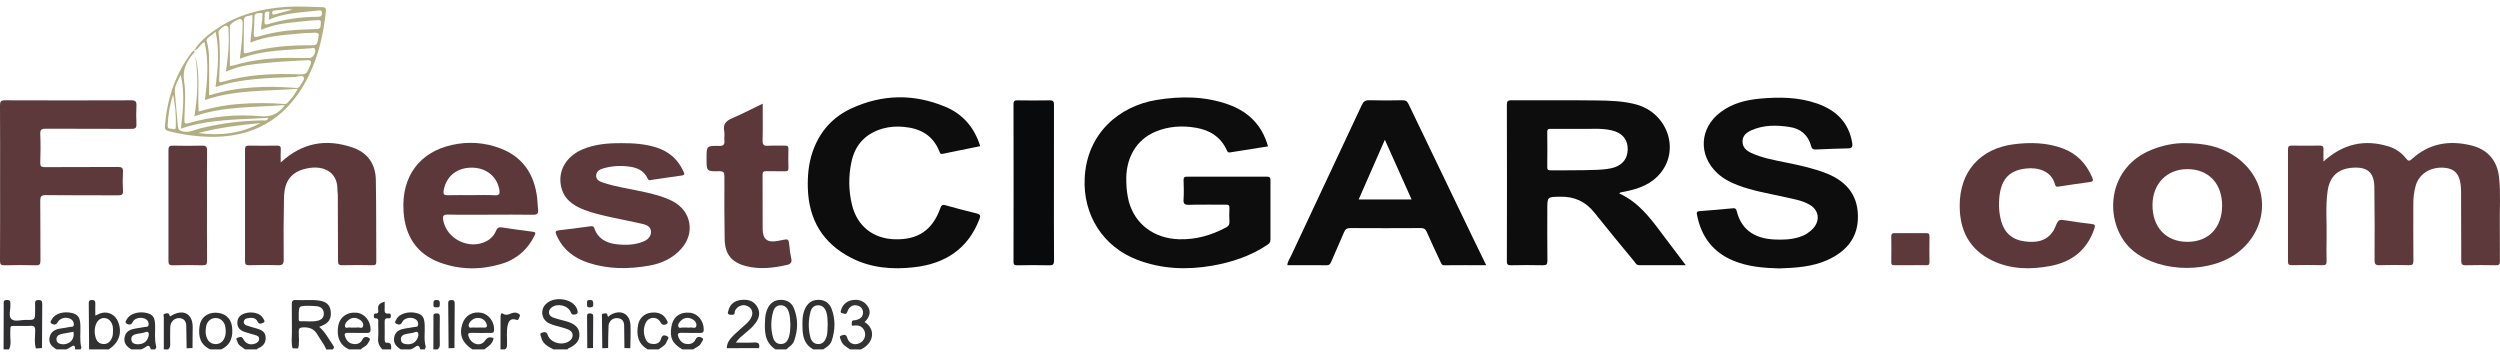 <svg width="261" height="37" viewBox="0 0 261 37" fill="none" xmlns="http://www.w3.org/2000/svg">
<path d="M30.547 36.368C30.372 35.763 30.492 35.145 30.477 34.535C30.453 33.615 30.483 32.695 30.464 31.776C30.459 31.443 30.544 31.3 30.904 31.323C31.711 31.369 32.523 31.262 33.327 31.38C34.085 31.493 34.458 31.849 34.528 32.501C34.615 33.266 34.33 33.723 33.581 34.016C33.513 34.043 33.446 34.075 33.326 34.129C33.976 34.674 34.313 35.408 34.778 36.051C34.918 36.242 34.867 36.352 34.733 36.483H34.054C33.845 35.918 33.437 35.465 33.15 34.949C32.8 34.327 32.282 34.136 31.597 34.182C31.277 34.205 31.195 34.295 31.189 34.601C31.178 35.192 31.29 35.789 31.122 36.373L30.547 36.368ZM32.208 31.925C31.19 31.935 31.19 31.935 31.19 32.966C31.19 33.096 31.19 33.227 31.19 33.359C31.19 33.466 31.234 33.543 31.351 33.538C31.967 33.517 32.589 33.624 33.198 33.475C33.619 33.371 33.847 33.078 33.804 32.655C33.761 32.233 33.465 32.004 33.042 31.966C32.77 31.94 32.488 31.937 32.208 31.925Z" fill="#323132"/>
<path d="M57.788 36.478C57.228 36.185 56.649 35.912 56.498 35.208C56.459 35.029 56.284 34.785 56.623 34.718C56.844 34.674 57.053 34.605 57.178 34.968C57.471 35.804 58.706 36.126 59.44 35.608C59.934 35.261 59.903 34.649 59.338 34.405C58.913 34.221 58.443 34.138 57.997 33.999C57.744 33.933 57.498 33.841 57.264 33.723C57.09 33.631 56.939 33.497 56.827 33.334C56.714 33.172 56.643 32.984 56.618 32.788C56.593 32.591 56.617 32.392 56.685 32.206C56.754 32.021 56.867 31.855 57.013 31.722C57.895 30.874 59.818 31.182 60.229 32.23C60.401 32.674 60.293 32.849 59.88 32.841C59.685 32.841 59.654 32.744 59.586 32.587C59.29 31.877 58.194 31.621 57.583 32.102C57.183 32.416 57.224 32.94 57.704 33.133C58.157 33.313 58.637 33.405 59.104 33.539C60.035 33.802 60.45 34.201 60.49 34.872C60.531 35.542 60.166 36.003 59.31 36.388C59.284 36.4 59.274 36.445 59.257 36.475L57.788 36.478Z" fill="#323132"/>
<path d="M0.374 36.478C0.374 34.924 0.379 33.369 0.387 31.815C0.387 31.589 0.301 31.329 0.712 31.317C1.149 31.305 1.073 31.573 1.083 31.829C1.105 32.331 0.872 32.985 1.173 33.293C1.502 33.632 2.168 33.389 2.686 33.4C3.663 33.419 3.663 33.406 3.663 32.448C3.663 32.205 3.677 31.96 3.663 31.718C3.64 31.433 3.735 31.321 4.038 31.321C4.341 31.321 4.41 31.452 4.41 31.729C4.395 33.263 4.392 34.798 4.385 36.333L3.751 36.38C3.559 35.762 3.674 35.128 3.675 34.505C3.675 34.099 3.547 33.99 3.163 34.018C2.711 34.049 2.258 34.018 1.812 34.026C0.967 34.036 1.112 33.912 1.07 34.782C1.043 35.347 1.225 35.932 0.938 36.478H0.374Z" fill="#2F2E30"/>
<path d="M9.303 36.478C9.293 34.869 9.285 33.261 9.268 31.652C9.268 31.417 9.337 31.319 9.588 31.319C9.839 31.319 9.963 31.4 9.952 31.674C9.935 32.085 9.952 32.495 9.952 32.949C10.215 32.836 10.435 32.706 10.673 32.659C11.399 32.518 12.057 32.907 12.333 33.601C12.786 34.741 12.421 35.797 11.342 36.478H9.303ZM11.799 34.443C11.8 34.337 11.793 34.231 11.779 34.126C11.691 33.576 11.327 33.21 10.881 33.2C10.436 33.19 10.09 33.521 9.945 34.077C9.863 34.425 9.866 34.787 9.955 35.132C10.059 35.577 10.307 35.885 10.782 35.916C11.257 35.946 11.532 35.654 11.7 35.237C11.786 35.018 11.801 34.798 11.799 34.441V34.443Z" fill="#323132"/>
<path d="M80.956 36.477C79.758 35.695 79.817 34.484 79.881 33.283C79.896 32.907 79.984 32.538 80.142 32.196C80.423 31.615 80.876 31.303 81.523 31.304C82.17 31.305 82.654 31.599 82.893 32.201C83.339 33.332 83.313 34.462 82.901 35.603C82.752 36.014 82.374 36.202 82.087 36.477H80.956ZM82.515 33.871C82.493 33.431 82.49 32.966 82.33 32.514C82.193 32.126 81.92 31.869 81.506 31.867C81.111 31.867 80.841 32.123 80.731 32.493C80.461 33.391 80.453 34.347 80.71 35.249C80.823 35.636 81.076 35.911 81.51 35.916C81.973 35.921 82.219 35.621 82.35 35.221C82.49 34.794 82.503 34.345 82.515 33.871Z" fill="#343334"/>
<path d="M84.912 36.478C84.073 36.032 83.816 35.265 83.788 34.391C83.765 33.703 83.73 33.007 83.996 32.343C84.261 31.68 84.725 31.326 85.382 31.302C86.039 31.278 86.571 31.585 86.822 32.254C87.237 33.359 87.199 34.486 86.822 35.597C86.675 36.023 86.295 36.247 85.935 36.478H84.912ZM86.413 33.919C86.384 33.446 86.413 32.993 86.264 32.562C86.123 32.158 85.853 31.869 85.409 31.871C84.985 31.871 84.717 32.163 84.618 32.549C84.38 33.419 84.375 34.335 84.603 35.207C84.707 35.605 84.96 35.921 85.43 35.919C85.921 35.919 86.142 35.59 86.284 35.169C86.427 34.749 86.368 34.317 86.413 33.919Z" fill="#323132"/>
<path d="M5.913 36.478C5.432 36.203 5.055 35.855 5.172 35.241C5.292 34.605 5.767 34.379 6.349 34.291C6.664 34.242 6.98 34.197 7.292 34.133C7.455 34.099 7.713 34.173 7.705 33.876C7.71 33.762 7.683 33.649 7.628 33.549C7.573 33.45 7.492 33.367 7.393 33.31C6.947 33.05 6.269 33.177 6.024 33.635C5.855 33.95 5.631 33.909 5.421 33.805C5.126 33.66 5.362 33.448 5.442 33.298C5.744 32.733 6.665 32.469 7.517 32.678C8.143 32.832 8.356 33.148 8.391 33.934C8.427 34.719 8.295 35.505 8.491 36.282C8.505 36.335 8.432 36.41 8.399 36.474H7.834C7.846 36.135 7.784 35.94 7.41 36.215C7.256 36.313 7.096 36.4 6.929 36.474L5.913 36.478ZM7.668 34.637L6.537 34.844C6.464 34.857 6.391 34.874 6.32 34.895C6.037 34.981 5.873 35.165 5.898 35.467C5.923 35.769 6.147 35.891 6.433 35.932C7.089 36.027 7.84 35.575 7.668 34.637Z" fill="#343334"/>
<path d="M13.71 36.477C13.214 36.18 12.874 35.799 13.017 35.168C13.161 34.537 13.652 34.377 14.193 34.287C14.489 34.236 14.788 34.206 15.081 34.141C15.244 34.106 15.49 34.181 15.514 33.895C15.528 33.782 15.508 33.668 15.458 33.566C15.407 33.465 15.328 33.38 15.23 33.323C14.809 33.051 14.052 33.177 13.85 33.62C13.694 33.959 13.47 33.905 13.263 33.811C12.973 33.68 13.172 33.458 13.263 33.3C13.568 32.741 14.507 32.469 15.341 32.681C15.988 32.847 16.179 33.161 16.196 33.992C16.212 34.72 16.109 35.454 16.309 36.172C16.345 36.302 16.229 36.372 16.205 36.477H15.753C15.658 36.16 15.537 35.937 15.177 36.251C15.04 36.344 14.892 36.42 14.736 36.477H13.71ZM14.439 35.946C14.875 35.914 15.238 35.767 15.425 35.332C15.515 35.119 15.609 34.867 15.468 34.694C15.361 34.565 15.129 34.711 14.953 34.746C14.734 34.79 14.511 34.824 14.29 34.859C13.936 34.918 13.668 35.086 13.715 35.481C13.763 35.877 14.105 35.934 14.439 35.946Z" fill="#323132"/>
<path d="M41.852 36.478C41.359 36.179 41.017 35.799 41.163 35.168C41.31 34.537 41.796 34.377 42.335 34.288C42.63 34.236 42.931 34.205 43.223 34.142C43.386 34.107 43.633 34.181 43.656 33.895C43.669 33.783 43.65 33.669 43.6 33.567C43.55 33.465 43.471 33.38 43.373 33.323C42.951 33.051 42.198 33.176 41.992 33.62C41.835 33.96 41.614 33.905 41.404 33.811C41.107 33.678 41.325 33.456 41.404 33.303C41.694 32.747 42.648 32.47 43.477 32.682C44.114 32.843 44.3 33.134 44.339 33.935C44.375 34.681 44.235 35.435 44.442 36.172C44.478 36.303 44.361 36.373 44.338 36.478H43.885C43.794 36.152 43.67 35.937 43.311 36.252C43.173 36.344 43.025 36.42 42.869 36.478H41.852ZM42.583 35.943C43.015 35.943 43.352 35.769 43.553 35.384C43.666 35.164 43.754 34.89 43.607 34.693C43.51 34.565 43.268 34.713 43.095 34.749C42.876 34.795 42.653 34.824 42.431 34.862C42.078 34.924 41.809 35.098 41.858 35.488C41.906 35.879 42.255 35.931 42.583 35.943Z" fill="#323132"/>
<path d="M49.312 36.478C48.235 35.78 47.904 34.916 48.279 33.787C48.567 32.922 49.364 32.474 50.281 32.664C51.067 32.827 51.629 33.631 51.582 34.473C51.566 34.756 51.424 34.758 51.221 34.757C50.562 34.757 49.904 34.775 49.248 34.749C48.828 34.732 48.828 34.896 48.953 35.211C49.263 35.989 50.197 36.213 50.64 35.557C50.908 35.163 51.17 35.181 51.527 35.286C51.465 35.906 50.969 36.159 50.554 36.479L49.312 36.478ZM49.884 34.197C50.072 34.197 50.262 34.181 50.449 34.197C50.94 34.246 50.88 33.971 50.742 33.688C50.479 33.145 49.709 33.023 49.243 33.435C49.05 33.605 48.88 33.835 48.943 34.067C49.011 34.318 49.3 34.16 49.49 34.19C49.621 34.203 49.753 34.206 49.884 34.197Z" fill="#343334"/>
<path d="M71.239 36.477C70.188 35.867 69.894 35.249 70.099 34.079C70.274 33.077 71.003 32.54 72.037 32.649C72.854 32.734 73.467 33.491 73.471 34.393C73.471 34.654 73.393 34.764 73.117 34.759C72.478 34.744 71.838 34.774 71.194 34.747C70.717 34.727 70.695 34.919 70.862 35.279C71.029 35.638 71.299 35.88 71.715 35.916C72.106 35.95 72.444 35.818 72.602 35.456C72.774 35.064 73.12 35.161 73.299 35.274C73.545 35.43 73.268 35.655 73.186 35.84C73.021 36.179 72.639 36.263 72.368 36.478L71.239 36.477ZM71.706 34.197C71.818 34.21 71.932 34.21 72.045 34.197C72.271 34.14 72.637 34.374 72.698 34.022C72.759 33.671 72.482 33.392 72.149 33.263C71.975 33.188 71.783 33.167 71.597 33.203C71.411 33.239 71.24 33.33 71.107 33.465C70.93 33.635 70.74 33.862 70.821 34.096C70.903 34.33 71.184 34.16 71.372 34.197C71.483 34.207 71.594 34.207 71.704 34.197H71.706Z" fill="#343334"/>
<path d="M36.428 36.478C35.42 35.988 35.157 35.149 35.297 34.111C35.428 33.142 36.184 32.56 37.219 32.647C38.058 32.717 38.708 33.519 38.689 34.419C38.683 34.707 38.563 34.758 38.314 34.758C37.656 34.748 36.998 34.769 36.34 34.749C35.972 34.737 35.923 34.869 36.042 35.18C36.195 35.583 36.455 35.85 36.887 35.912C37.297 35.971 37.656 35.831 37.831 35.453C38.006 35.076 38.352 35.162 38.531 35.28C38.757 35.43 38.493 35.66 38.406 35.846C38.257 36.165 37.881 36.223 37.673 36.477L36.428 36.478ZM36.898 34.197C37.029 34.21 37.16 34.208 37.291 34.191C37.503 34.141 37.84 34.372 37.91 34.036C37.976 33.723 37.751 33.471 37.468 33.317C37.036 33.091 36.636 33.156 36.285 33.495C36.116 33.658 35.964 33.885 36.023 34.086C36.094 34.333 36.377 34.15 36.561 34.193C36.673 34.206 36.786 34.208 36.898 34.197Z" fill="#343334"/>
<path d="M88.755 36.478C88.37 36.221 87.937 36.007 87.793 35.518C87.744 35.354 87.542 35.113 87.861 35.02C88.087 34.957 88.325 34.846 88.451 35.268C88.632 35.872 89.18 36.072 89.706 35.841C89.832 35.789 89.945 35.712 90.04 35.615C90.135 35.517 90.209 35.401 90.257 35.274C90.305 35.147 90.327 35.012 90.321 34.876C90.315 34.74 90.281 34.607 90.222 34.484C90.018 34.081 89.674 33.95 89.239 33.979C89.115 33.988 88.891 34.092 88.921 33.825C88.94 33.67 88.89 33.415 89.2 33.436C89.294 33.435 89.387 33.417 89.475 33.384C89.854 33.271 90.109 33.025 90.099 32.619C90.099 32.446 90.038 32.279 89.927 32.147C89.816 32.015 89.662 31.925 89.493 31.895C89.076 31.797 88.759 31.972 88.548 32.336C88.505 32.419 88.47 32.507 88.442 32.596C88.322 32.91 88.103 32.719 87.928 32.689C87.701 32.649 87.764 32.503 87.814 32.35C87.892 32.076 88.05 31.831 88.268 31.649C88.486 31.466 88.754 31.353 89.037 31.324C89.632 31.238 90.168 31.409 90.54 31.903C90.958 32.456 90.851 33.055 90.263 33.629C91.364 34.255 91.356 35.754 89.886 36.483L88.755 36.478Z" fill="#343334"/>
<path d="M21.961 36.478C20.898 35.995 20.689 35.112 20.83 34.067C20.943 33.2 21.587 32.649 22.49 32.644C23.427 32.644 24.102 33.19 24.219 34.065C24.357 35.104 24.13 35.978 23.096 36.478H21.961ZM23.564 34.544C23.559 34.377 23.542 34.21 23.512 34.045C23.381 33.512 22.964 33.181 22.473 33.2C21.982 33.219 21.59 33.582 21.51 34.128C21.448 34.535 21.43 34.95 21.623 35.337C21.695 35.511 21.818 35.66 21.975 35.764C22.133 35.868 22.317 35.923 22.506 35.922C22.925 35.93 23.216 35.718 23.404 35.356C23.526 35.104 23.582 34.824 23.564 34.544Z" fill="#323132"/>
<path d="M25.578 36.477C25.3 36.224 24.892 36.096 24.787 35.679C24.753 35.541 24.55 35.34 24.799 35.266C24.977 35.218 25.229 35.04 25.406 35.404C25.65 35.905 26.157 36.059 26.639 35.87C26.855 35.784 27.044 35.659 27.05 35.391C27.057 35.123 26.872 35.046 26.66 34.986C26.284 34.873 25.904 34.777 25.529 34.647C25.064 34.487 24.753 34.194 24.779 33.657C24.805 33.12 25.118 32.854 25.59 32.707C26.323 32.481 27.2 32.707 27.459 33.216C27.529 33.356 27.747 33.57 27.489 33.693C27.308 33.779 27.054 33.905 26.883 33.562C26.657 33.104 26.204 33.155 25.793 33.236C25.708 33.248 25.63 33.286 25.568 33.345C25.507 33.405 25.467 33.482 25.454 33.567C25.424 33.793 25.578 33.922 25.757 33.985C26.096 34.098 26.435 34.189 26.774 34.288C27.261 34.429 27.707 34.609 27.735 35.224C27.762 35.815 27.451 36.164 26.93 36.372C26.885 36.39 26.852 36.439 26.817 36.474L25.578 36.477Z" fill="#323132"/>
<path d="M17.102 36.478C17.102 35.371 17.096 34.264 17.102 33.157C17.102 33.015 16.982 32.779 17.238 32.745C17.388 32.725 17.613 32.608 17.695 32.906C17.761 33.144 17.881 32.949 17.968 32.906C19.182 32.245 20.116 32.779 20.116 34.144C20.116 34.875 20.104 35.606 20.097 36.337L19.484 36.361C19.472 35.57 19.463 34.787 19.445 34C19.436 33.63 19.285 33.333 18.903 33.238C18.737 33.195 18.562 33.201 18.4 33.256C18.238 33.31 18.094 33.411 17.988 33.546C17.81 33.753 17.771 34.017 17.77 34.285C17.77 34.851 17.751 35.416 17.77 35.973C17.777 36.07 17.76 36.167 17.721 36.256C17.681 36.345 17.62 36.422 17.544 36.482L17.102 36.478Z" fill="#2F2E30"/>
<path d="M67.62 36.477C66.593 35.885 66.415 34.959 66.621 33.896C66.676 33.578 66.831 33.287 67.063 33.063C67.295 32.84 67.592 32.696 67.911 32.652C68.642 32.539 69.238 32.772 69.533 33.292C69.627 33.458 69.823 33.697 69.594 33.828C69.407 33.941 69.142 33.999 68.953 33.644C68.614 33.005 67.743 33.036 67.42 33.69C67.289 33.962 67.221 34.259 67.221 34.561C67.221 34.862 67.289 35.16 67.42 35.431C67.568 35.771 67.872 35.92 68.243 35.918C68.614 35.915 68.922 35.741 69.01 35.377C69.107 34.979 69.349 34.95 69.627 35.09C69.956 35.253 69.663 35.475 69.61 35.65C69.479 36.069 69.077 36.236 68.754 36.475L67.62 36.477Z" fill="#343334"/>
<path d="M39.931 36.478C39.767 36.334 39.64 36.153 39.561 35.949C39.482 35.746 39.454 35.526 39.479 35.309C39.515 34.787 39.492 34.26 39.484 33.736C39.484 33.515 39.587 33.22 39.174 33.227C39.018 33.227 39.038 33.081 39.036 32.971C39.035 32.861 39.036 32.726 39.197 32.734C39.527 32.752 39.515 32.524 39.482 32.322C39.403 31.819 39.687 31.624 40.16 31.493C40.16 31.747 40.167 31.965 40.16 32.182C40.149 32.49 40.107 32.805 40.592 32.731C40.768 32.705 40.805 32.835 40.806 32.986C40.807 33.136 40.756 33.263 40.587 33.234C40.151 33.164 40.151 33.426 40.159 33.734C40.172 34.278 40.165 34.822 40.159 35.365C40.159 35.54 40.165 35.788 40.349 35.779C40.935 35.748 40.826 36.142 40.837 36.478H39.931Z" fill="#323132"/>
<path d="M52.25 36.478C52.25 35.352 52.253 34.226 52.259 33.101C52.259 32.916 52.279 32.603 52.505 32.747C52.946 33.03 53.253 32.701 53.618 32.648C53.729 32.626 53.844 32.631 53.953 32.663C54.062 32.695 54.162 32.753 54.243 32.832C54.363 32.961 54.193 33.108 54.163 33.248C54.129 33.41 54.034 33.429 53.869 33.376C53.341 33.205 53.103 33.489 53 33.965C52.858 34.615 52.956 35.274 52.934 35.927C52.926 36.148 52.943 36.361 52.702 36.478H52.25Z" fill="#323132"/>
<path d="M45.243 36.478C45.243 35.374 45.246 34.271 45.252 33.168C45.252 32.956 45.179 32.725 45.554 32.716C45.93 32.707 45.918 32.908 45.916 33.168C45.908 34.103 45.901 35.038 45.916 35.972C45.923 36.068 45.906 36.165 45.866 36.253C45.827 36.341 45.766 36.418 45.69 36.477L45.243 36.478Z" fill="#343334"/>
<path d="M175.995 27.686C174.299 27.686 172.716 27.68 171.142 27.686C170.828 27.686 170.737 27.442 170.592 27.265C169.207 25.584 167.812 23.909 166.458 22.203C165.534 21.038 164.367 20.507 162.885 20.536C161.539 20.561 161.539 20.523 161.539 21.858C161.539 23.641 161.525 25.427 161.55 27.21C161.55 27.619 161.437 27.701 161.049 27.692C159.957 27.664 158.864 27.671 157.769 27.692C157.454 27.692 157.317 27.659 157.317 27.278C157.331 21.83 157.331 16.384 157.317 10.938C157.317 10.565 157.418 10.464 157.79 10.465C160.747 10.48 163.704 10.446 166.66 10.486C168.047 10.505 169.444 10.538 170.8 10.901C174.004 11.759 175.382 15.479 173.417 17.992C172.445 19.236 171.058 19.727 169.572 20.014C169.444 20.038 169.313 20.058 169.186 20.087C169.153 20.095 169.127 20.13 169.045 20.192C171.291 21.21 172.579 23.176 173.984 25.024C174.63 25.874 175.269 26.728 175.995 27.686ZM164.992 13.451C163.813 13.451 162.853 13.457 161.893 13.451C161.642 13.451 161.527 13.488 161.532 13.783C161.549 15.002 161.549 16.221 161.532 17.441C161.532 17.724 161.625 17.78 161.885 17.78C163.033 17.768 164.181 17.796 165.329 17.767C166.265 17.743 167.209 17.759 168.134 17.582C169.276 17.365 169.915 16.648 169.934 15.611C169.953 14.575 169.353 13.835 168.201 13.594C167.071 13.347 165.917 13.493 164.992 13.451Z" fill="#0D0D0E"/>
<path d="M132.38 15.282C131.039 15.494 129.724 15.698 128.411 15.913C128.215 15.946 128.156 15.857 128.086 15.701C127.463 14.313 126.333 13.595 124.878 13.341C123.444 13.091 122.027 13.175 120.67 13.731C118.603 14.579 117.472 16.547 117.588 19.046C117.601 19.721 117.689 20.392 117.851 21.047C118.499 23.407 120.477 24.892 123.075 24.977C124.83 25.036 126.448 24.567 127.986 23.755C128.254 23.613 128.37 23.452 128.353 23.145C128.327 22.676 128.327 22.206 128.353 21.737C128.368 21.437 128.268 21.36 127.975 21.364C126.695 21.378 125.414 21.343 124.13 21.383C123.638 21.399 123.533 21.243 123.565 20.79C123.605 20.136 123.59 19.475 123.565 18.82C123.555 18.514 123.664 18.443 123.954 18.444C126.721 18.453 129.489 18.453 132.256 18.444C132.555 18.444 132.639 18.532 132.637 18.825C132.627 20.89 132.627 22.955 132.637 25.021C132.637 25.32 132.486 25.449 132.273 25.586C130.54 26.736 128.606 27.377 126.58 27.734C123.93 28.196 121.305 28.1 118.757 27.134C115.15 25.766 113.051 22.442 113.241 18.594C113.467 13.92 116.846 11.081 120.724 10.438C123.257 10.02 125.788 10.036 128.235 10.905C130.324 11.65 131.763 13.058 132.38 15.282Z" fill="#0D0D0E"/>
<path d="M242.573 16.863C244.608 15.02 246.835 14.51 249.348 15.28C250.075 15.496 250.716 15.934 251.181 16.533C251.395 16.807 251.521 16.863 251.806 16.6C253.598 14.961 255.709 14.616 258.008 15.184C259.712 15.605 260.709 16.757 260.9 18.498C261.083 20.164 260.953 21.837 260.978 23.506C260.998 24.764 260.978 26.023 260.99 27.28C260.99 27.599 260.905 27.697 260.581 27.692C259.528 27.672 258.473 27.664 257.415 27.692C257.025 27.703 256.954 27.566 256.954 27.213C256.954 24.791 256.944 22.37 256.935 19.948V19.891C256.905 18.39 256.435 17.684 255.364 17.536C253.905 17.334 252.613 18.055 252.217 19.319C252.025 19.987 251.935 20.68 251.951 21.375C251.951 23.328 251.94 25.281 251.96 27.232C251.96 27.611 251.847 27.698 251.49 27.685C250.472 27.661 249.455 27.653 248.437 27.685C248.011 27.698 247.903 27.582 247.905 27.159C247.918 24.606 247.922 22.051 247.881 19.499C247.857 18.008 247.146 17.41 245.651 17.508C244.088 17.61 243.211 18.412 242.999 19.972C242.773 21.598 242.933 23.234 242.896 24.866C242.878 25.654 242.878 26.443 242.896 27.231C242.905 27.559 242.842 27.693 242.471 27.684C241.398 27.656 240.323 27.664 239.252 27.684C238.959 27.684 238.865 27.602 238.866 27.305C238.875 23.399 238.875 19.493 238.866 15.588C238.866 15.291 238.966 15.195 239.258 15.2C240.238 15.212 241.217 15.216 242.198 15.2C242.509 15.2 242.585 15.313 242.571 15.593C242.558 15.988 242.573 16.378 242.573 16.863Z" fill="#5D393C"/>
<path d="M185.731 28.023C184.13 27.975 182.543 27.854 181.034 27.245C178.841 26.36 177.611 24.713 177.166 22.432C177.119 22.194 177.123 22.063 177.439 22.041C178.602 21.962 179.762 21.853 180.922 21.744C181.156 21.722 181.254 21.798 181.31 22.025C181.762 23.878 183.065 24.912 185.291 25.005C186.139 25.04 186.987 25.015 187.805 24.762C188.386 24.597 188.909 24.271 189.313 23.822C190.057 22.976 189.879 21.909 188.895 21.355C188.115 20.915 187.237 20.777 186.38 20.584C184.716 20.208 183.024 19.945 181.421 19.334C180.645 19.038 179.913 18.661 179.298 18.09C177.263 16.2 177.42 13.341 179.659 11.686C180.876 10.781 182.288 10.427 183.765 10.295C185.762 10.115 187.754 10.134 189.675 10.798C191.662 11.484 193.014 12.763 193.372 14.925C193.435 15.305 193.363 15.478 192.945 15.491C191.836 15.513 190.728 15.555 189.62 15.604C189.33 15.616 189.174 15.591 189.078 15.237C188.769 14.099 187.995 13.428 186.817 13.254C185.46 13.052 184.121 13.028 182.835 13.608C182.327 13.834 181.92 14.166 181.92 14.773C181.92 15.379 182.315 15.726 182.816 15.96C184 16.512 185.281 16.723 186.548 16.985C187.962 17.278 189.374 17.577 190.72 18.116C192.94 19.011 194.05 20.566 193.963 22.866C193.884 24.964 192.639 26.302 190.797 27.141C189.192 27.865 187.463 27.964 185.731 28.023Z" fill="#0D0D0E"/>
<path d="M155.159 27.686C153.646 27.686 152.219 27.676 150.794 27.693C150.5 27.693 150.464 27.497 150.381 27.32C149.898 26.287 149.41 25.257 148.952 24.213C148.817 23.907 148.648 23.809 148.317 23.811C145.87 23.826 143.423 23.826 140.975 23.811C140.615 23.811 140.447 23.925 140.313 24.253C139.882 25.288 139.408 26.306 138.974 27.338C138.874 27.572 138.781 27.697 138.496 27.693C137.139 27.678 135.782 27.687 134.398 27.687C134.423 27.302 134.642 27.015 134.786 26.71C137.244 21.462 139.705 16.216 142.169 10.97C142.347 10.589 142.544 10.454 142.961 10.465C144.109 10.497 145.258 10.49 146.405 10.465C146.738 10.458 146.909 10.567 147.049 10.86C149.288 15.534 151.534 20.201 153.785 24.862C154.237 25.785 154.68 26.701 155.159 27.686ZM141.845 20.824H147.371L144.579 14.59C143.638 16.738 142.755 18.748 141.845 20.824Z" fill="#0D0D0E"/>
<path d="M102.335 15.26C101.009 15.529 99.706 15.789 98.405 16.06C98.162 16.111 98.128 15.954 98.066 15.798C97.4 14.12 96.072 13.396 94.353 13.247C93.622 13.169 92.883 13.227 92.172 13.418C90.389 13.929 89.272 15.088 88.893 16.903C88.569 18.392 88.591 19.935 88.955 21.415C89.501 23.605 91.153 24.92 93.419 24.98C95.838 25.049 97.342 24.032 98.169 21.74C98.275 21.447 98.365 21.33 98.714 21.43C99.794 21.741 100.885 22.015 101.976 22.286C102.315 22.371 102.398 22.486 102.26 22.852C101.074 25.977 98.698 27.516 95.481 27.895C93.188 28.165 90.935 27.989 88.841 26.907C85.901 25.389 84.441 22.949 84.339 19.662C84.299 18.359 84.414 17.075 84.839 15.838C85.552 13.766 86.918 12.219 88.894 11.315C92.106 9.835 95.396 9.774 98.665 11.137C100.525 11.9 101.726 13.307 102.335 15.26Z" fill="#0D0D0E"/>
<path d="M0.01 19.061C0.01 16.376 0.019 13.686 0 11.006C0 10.59 0.096 10.467 0.528 10.47C4.915 10.486 9.303 10.486 13.69 10.47C14.155 10.47 14.268 10.612 14.245 11.044C14.213 11.682 14.213 12.321 14.245 12.959C14.267 13.37 14.109 13.456 13.727 13.454C10.752 13.44 7.777 13.454 4.802 13.436C4.356 13.436 4.182 13.507 4.204 14.001C4.249 14.994 4.235 15.991 4.204 16.986C4.194 17.357 4.305 17.451 4.671 17.449C7.213 17.433 9.76 17.449 12.297 17.431C12.703 17.431 12.863 17.504 12.839 17.948C12.799 18.604 12.799 19.262 12.839 19.919C12.865 20.348 12.682 20.393 12.319 20.391C9.814 20.378 7.309 20.402 4.806 20.37C4.282 20.363 4.197 20.523 4.203 20.996C4.229 23.061 4.203 25.127 4.223 27.193C4.223 27.573 4.152 27.707 3.741 27.696C2.649 27.664 1.556 27.669 0.461 27.696C0.098 27.707 0 27.594 0 27.23C0.017 24.507 0.01 21.784 0.01 19.061Z" fill="#5D393C"/>
<path d="M228.047 14.943C230.108 14.943 231.778 15.282 233.27 16.275C236.877 18.656 237.148 23.436 233.835 26.198C230.987 28.572 225.615 28.548 222.73 26.209C219.677 23.736 219.601 17.645 224.66 15.621C225.841 15.148 227.071 14.929 228.047 14.943ZM231.989 21.488C232.002 19.17 230.572 17.657 228.37 17.657C226.222 17.657 224.742 19.17 224.721 21.375C224.701 23.728 226.127 25.243 228.368 25.248C230.564 25.249 231.974 23.785 231.989 21.488Z" fill="#5D383B"/>
<path d="M51.163 22.414C49.693 22.414 48.223 22.438 46.758 22.401C46.251 22.388 46.201 22.584 46.273 22.992C46.626 24.972 49.019 26.127 50.803 25.171C51.241 24.944 51.585 24.569 51.775 24.114C51.903 23.806 52.05 23.689 52.395 23.743C53.471 23.912 54.55 24.058 55.632 24.195C55.997 24.241 55.892 24.406 55.791 24.61C55.458 25.319 54.978 25.948 54.382 26.455C53.785 26.962 53.088 27.335 52.335 27.55C50.208 28.197 48.053 28.179 45.965 27.424C43.506 26.533 42.304 24.64 42.132 22.1C41.876 18.306 43.916 15.864 47.156 15.139C48.837 14.749 50.595 14.867 52.208 15.478C54.604 16.383 55.789 18.209 56.082 20.68C56.128 21.07 56.123 21.471 56.171 21.856C56.223 22.287 56.088 22.436 55.625 22.421C54.138 22.393 52.651 22.414 51.163 22.414ZM49.224 20.372C50.032 20.372 50.842 20.339 51.648 20.385C52.147 20.413 52.203 20.215 52.131 19.807C51.881 18.407 50.743 17.497 49.229 17.503C47.671 17.51 46.58 18.423 46.325 19.861C46.24 20.333 46.391 20.393 46.798 20.38C47.605 20.358 48.415 20.372 49.224 20.372Z" fill="#5D383B"/>
<path d="M64.92 14.946C66.147 14.941 67.363 15.027 68.538 15.399C69.842 15.817 70.793 16.643 71.35 17.899C71.436 18.093 71.557 18.272 71.186 18.322C70.144 18.461 69.105 18.629 68.063 18.774C67.908 18.797 67.731 18.887 67.628 18.661C67.198 17.716 66.368 17.443 65.424 17.364C64.581 17.275 63.729 17.355 62.917 17.6C62.554 17.713 62.244 17.926 62.239 18.331C62.229 18.753 62.566 18.933 62.917 19.053C64.293 19.515 65.731 19.705 67.141 20.017C68.206 20.251 69.263 20.512 70.239 21.017C72.167 22.017 72.588 24.316 71.144 25.949C70.246 26.966 69.079 27.503 67.773 27.733C65.636 28.11 63.5 28.12 61.418 27.432C59.913 26.937 58.736 26.027 58.09 24.525C57.951 24.202 57.97 24.083 58.362 24.042C59.429 23.929 60.488 23.771 61.552 23.635C61.75 23.609 61.955 23.552 62.053 23.838C62.423 24.913 63.277 25.365 64.329 25.494C65.287 25.607 66.245 25.589 67.156 25.221C67.542 25.065 67.845 24.823 67.942 24.403C68.046 23.951 67.798 23.554 67.239 23.419C66.146 23.154 65.036 22.95 63.936 22.709C62.947 22.493 61.955 22.272 61.007 21.911C59.797 21.452 58.811 20.747 58.557 19.364C58.271 17.808 59.09 16.38 60.721 15.633C62.059 15.043 63.481 14.936 64.92 14.946Z" fill="#5D393C"/>
<path d="M29.307 16.965C31.549 14.881 34.045 14.458 36.798 15.396C38.381 15.937 39.206 17.116 39.237 18.757C39.292 21.61 39.264 24.464 39.285 27.318C39.285 27.625 39.185 27.691 38.898 27.688C37.843 27.672 36.788 27.661 35.732 27.688C35.33 27.699 35.286 27.543 35.287 27.206C35.287 24.915 35.278 22.625 35.268 20.335C35.268 20.167 35.222 19.995 35.227 19.831C35.27 17.953 33.768 17.192 31.967 17.599C30.414 17.95 29.689 18.879 29.651 20.612C29.604 22.769 29.593 24.927 29.619 27.086C29.619 27.607 29.466 27.706 28.99 27.688C27.993 27.652 26.994 27.666 25.997 27.688C25.686 27.688 25.579 27.616 25.58 27.287C25.59 23.4 25.59 19.513 25.58 15.627C25.58 15.317 25.656 15.196 25.986 15.203C26.965 15.221 27.945 15.219 28.926 15.203C29.218 15.203 29.329 15.281 29.312 15.582C29.287 16.015 29.307 16.446 29.307 16.965Z" fill="#5D383B"/>
<path d="M204.594 21.436C204.594 17.899 206.748 15.49 210.283 15.055C212.002 14.843 213.699 14.884 215.344 15.491C216.824 16.038 217.808 17.085 218.421 18.517C218.568 18.857 218.527 18.97 218.145 19.011C217.101 19.14 216.063 19.311 215.022 19.464C214.825 19.493 214.626 19.571 214.543 19.256C214.181 17.87 212.809 17.446 211.526 17.592C209.63 17.8 208.791 18.845 208.699 21.063C208.669 21.738 208.742 22.415 208.917 23.069C209.256 24.3 210.081 25.028 211.335 25.196C212.541 25.356 213.682 25.225 214.402 24.046C214.466 23.932 214.523 23.813 214.57 23.692C214.91 22.884 214.91 22.891 215.843 23.034C216.678 23.163 217.515 23.295 218.355 23.381C218.742 23.42 218.761 23.54 218.65 23.87C217.91 26.078 216.332 27.332 214.1 27.76C212.016 28.162 209.933 28.14 207.975 27.195C205.582 26.028 204.576 24.022 204.594 21.436Z" fill="#5D383B"/>
<path d="M79.627 10.821C79.627 12.165 79.648 13.422 79.614 14.665C79.603 15.118 79.75 15.244 80.18 15.218C80.761 15.183 81.347 15.218 81.93 15.204C82.225 15.194 82.324 15.289 82.313 15.585C82.294 16.223 82.294 16.862 82.313 17.5C82.322 17.789 82.25 17.895 81.942 17.884C81.304 17.86 80.661 17.893 80.02 17.869C79.693 17.856 79.61 17.966 79.612 18.283C79.626 20.161 79.612 22.039 79.622 23.917C79.631 24.985 80.116 25.356 81.171 25.156C81.3 25.131 81.43 25.11 81.558 25.082C82.336 24.915 82.332 24.915 82.42 25.738C82.448 26.134 82.507 26.528 82.595 26.916C82.708 27.356 82.595 27.562 82.143 27.663C80.753 27.973 79.363 28.141 77.959 27.8C76.403 27.423 75.683 26.569 75.654 24.974C75.617 22.796 75.617 20.618 75.629 18.44C75.629 18.014 75.546 17.863 75.082 17.875C73.764 17.904 73.763 17.88 73.763 16.536C73.763 15.232 73.763 15.208 75.08 15.234C75.551 15.242 75.667 15.079 75.625 14.656C75.594 14.341 75.671 14.008 75.609 13.702C75.452 12.919 75.847 12.585 76.514 12.307C77.545 11.87 78.538 11.344 79.627 10.821Z" fill="#5D383B"/>
<path d="M110.031 19.063C110.031 21.767 110.021 24.473 110.042 27.178C110.042 27.603 109.939 27.71 109.519 27.697C108.426 27.665 107.334 27.678 106.239 27.697C105.952 27.697 105.808 27.677 105.81 27.32C105.822 21.835 105.822 16.35 105.81 10.865C105.81 10.525 105.945 10.472 106.239 10.476C107.35 10.489 108.461 10.499 109.573 10.476C109.963 10.465 110.036 10.602 110.035 10.957C110.024 13.653 110.031 16.358 110.031 19.063Z" fill="#090A0B"/>
<path d="M20.263 5.258C20.9 4.254 21.816 3.537 22.788 2.901C24.915 1.506 27.289 0.908 29.809 0.722C31.073 0.63 32.326 0.722 33.584 0.744C33.895 0.744 34.066 0.796 34.024 1.19C33.777 3.499 33.282 5.739 32.264 7.842C30.279 11.943 27.082 14.205 22.438 14.287C20.82 14.299 19.207 14.101 17.64 13.698C17.358 13.629 17.188 13.537 17.212 13.178C17.439 10.351 18.282 7.75 20.015 5.464C20.09 5.385 20.174 5.314 20.266 5.254C20.366 5.457 20.198 5.567 20.101 5.689C19.456 6.498 19.04 7.314 19.218 8.447C19.425 9.754 19.286 11.101 19.25 12.431C19.24 12.779 19.224 12.987 19.722 12.846C22.148 12.146 24.683 11.905 27.197 12.132C28.279 12.23 29.058 11.906 29.736 10.969C26.511 11.227 23.337 11.067 20.291 12.146C20.644 10.062 20.717 7.972 20.388 5.874C20.928 7.758 20.608 9.7 20.743 11.647C22.172 11.213 23.646 10.943 25.136 10.842C26.637 10.732 28.145 10.736 29.646 10.852C29.711 10.864 29.778 10.86 29.84 10.841C29.903 10.821 29.96 10.786 30.006 10.739C30.39 10.313 30.784 9.892 31.073 9.269C27.785 9.527 24.531 9.353 21.392 10.447C21.647 8.445 21.822 6.424 21.359 4.397C20.863 4.58 20.773 5.18 20.263 5.258ZM23.589 7.479C23.796 6.04 23.946 4.64 23.859 3.236C23.847 3.041 23.918 2.754 23.627 2.683C23.424 2.634 22.788 3.155 22.811 3.336C23.01 4.98 22.962 6.628 22.878 8.276C22.864 8.535 22.883 8.651 23.207 8.553C25.742 7.793 28.346 7.666 30.97 7.752C32.006 7.785 31.987 7.783 32.382 6.827C32.556 6.399 32.484 6.252 32.008 6.286C30.808 6.372 29.602 6.399 28.407 6.512C26.787 6.675 25.146 6.747 23.589 7.479ZM21.834 9.935C21.861 9.941 21.889 9.941 21.916 9.935C24.836 9.03 27.825 8.943 30.841 9.177C31.036 9.192 31.213 9.194 31.312 8.978C31.459 8.663 31.856 8.347 31.702 8.049C31.589 7.83 31.116 7.994 30.804 8.039C30.729 8.043 30.654 8.043 30.578 8.039C27.883 8.152 25.177 8.193 22.505 9.088C22.752 7.176 22.933 5.286 22.514 3.321C22.207 3.567 21.959 3.762 21.713 3.959C21.65 4 21.603 4.062 21.582 4.135C21.561 4.207 21.566 4.285 21.598 4.354C21.893 5.413 21.824 6.502 21.837 7.589C21.841 8.371 21.834 9.15 21.834 9.935ZM23.999 6.908C24.167 6.873 24.297 6.856 24.421 6.82C26.365 6.247 28.357 6.036 30.378 6.042C31.017 6.042 31.657 6.057 32.3 6.059C32.616 6.059 32.951 5.629 32.908 5.233C32.867 4.857 32.546 5.038 32.377 5.05C29.921 5.246 27.429 5.207 25.048 6.129C25.054 6.026 25.054 5.954 25.066 5.882C25.225 4.789 25.313 3.686 25.329 2.582C25.335 2.375 25.351 2.14 25.174 2.006C24.979 1.857 24 2.458 23.999 2.725C23.997 4.11 23.999 5.496 23.999 6.908ZM26.347 1.546C26.008 1.742 25.483 1.546 25.469 2.111C25.445 3.18 25.456 4.25 25.443 5.319C25.443 5.558 25.525 5.608 25.75 5.545C28.011 4.877 30.322 4.702 32.66 4.729C32.955 4.729 33.089 4.633 33.155 4.332C33.367 3.377 33.381 3.381 32.437 3.435C32.174 3.451 31.909 3.435 31.646 3.467C29.802 3.657 27.931 3.685 26.139 4.459C26.184 3.493 26.42 2.578 26.347 1.546ZM27.284 3.111C27.207 2.62 27.414 2.206 27.378 1.777C27.365 1.625 27.534 1.324 27.213 1.36C26.971 1.39 26.562 1.293 26.561 1.783C26.561 2.349 26.532 2.906 26.491 3.466C26.462 3.854 26.552 3.939 26.954 3.819C28.396 3.394 29.886 3.153 31.389 3.1C31.954 3.078 32.514 3.04 33.077 3.031C33.562 3.024 33.457 2.665 33.492 2.387C33.536 2.04 33.281 2.097 33.085 2.108C32.617 2.135 32.148 2.167 31.682 2.221C30.216 2.378 28.728 2.464 27.289 3.111H27.284ZM18.884 13.425C19.11 11.551 19.311 9.683 18.869 7.816C18.603 8.396 18.201 8.931 18.251 9.594C18.339 10.782 18.482 11.968 18.568 13.157C18.593 13.496 18.701 13.629 19.039 13.714C19.756 13.895 20.357 13.537 21.001 13.375C23.1 12.868 25.25 12.598 27.41 12.569C27.611 12.569 27.869 12.673 28.022 12.304C24.941 12.496 21.876 12.418 18.884 13.425ZM28.064 2.064C28.075 1.867 28.079 1.702 28.093 1.538C28.104 1.403 28.231 1.222 27.966 1.206C27.772 1.193 27.637 1.277 27.633 1.495C27.627 1.757 27.627 2.021 27.614 2.287C27.601 2.577 27.765 2.587 27.975 2.524C29.67 2.013 31.43 1.753 33.199 1.752C33.479 1.752 33.617 1.658 33.613 1.362C33.613 1.017 33.366 1.079 33.177 1.103C31.467 1.31 29.72 1.319 28.064 2.064ZM20.709 13.89C22.97 14.198 25.151 13.944 27.192 12.849C25.013 13.053 22.841 13.322 20.709 13.89ZM18.067 9.874C17.737 10.921 17.547 12.008 17.502 13.106C17.479 13.541 17.859 13.395 18.067 13.469C18.35 13.569 18.352 13.339 18.356 13.141C18.391 12.044 18.294 10.947 18.067 9.874ZM30.531 1.005C29.83 0.908 29.244 1.062 28.652 1.092C28.461 1.101 28.388 1.217 28.426 1.393C28.465 1.602 28.611 1.518 28.729 1.486C29.293 1.336 29.863 1.183 30.531 1.005Z" fill="#B3AE82"/>
<path d="M21.61 21.494C21.61 23.406 21.599 25.32 21.619 27.233C21.619 27.608 21.512 27.703 21.148 27.695C20.114 27.672 19.078 27.667 18.045 27.695C17.654 27.707 17.585 27.567 17.586 27.217C17.596 23.372 17.596 19.528 17.586 15.683C17.586 15.315 17.69 15.196 18.063 15.205C19.059 15.229 20.056 15.233 21.053 15.205C21.483 15.191 21.629 15.293 21.618 15.755C21.598 17.668 21.61 19.581 21.61 21.494Z" fill="#5D393C"/>
<path d="M199.402 27.686C198.857 27.686 198.312 27.676 197.768 27.686C197.522 27.694 197.445 27.61 197.448 27.367C197.46 26.462 197.462 25.567 197.448 24.668C197.448 24.375 197.585 24.329 197.828 24.336C198.918 24.343 200.008 24.347 201.098 24.336C201.383 24.336 201.438 24.449 201.438 24.7C201.426 25.581 201.424 26.461 201.438 27.342C201.438 27.61 201.365 27.7 201.092 27.691C200.531 27.674 199.967 27.686 199.402 27.686Z" fill="#5D393C"/>
<path d="M79.243 36.343L75.88 36.352C75.88 35.704 76.293 35.288 76.714 34.882C77.134 34.476 77.584 34.111 78.008 33.714C78.158 33.572 78.285 33.409 78.387 33.23C78.688 32.702 78.54 32.188 78.038 31.955C77.536 31.722 76.967 31.939 76.727 32.463C76.666 32.596 76.77 32.841 76.515 32.855C76.35 32.866 76.152 32.9 76.031 32.773C75.94 32.678 76.019 32.526 76.052 32.398C76.225 31.727 76.702 31.401 77.346 31.319C78.013 31.233 78.633 31.363 79.025 31.98C79.391 32.556 79.295 33.128 78.924 33.664C78.602 34.132 78.156 34.483 77.729 34.85C77.436 35.102 77.117 35.331 76.825 35.765C77.514 35.765 78.105 35.798 78.69 35.755C79.163 35.723 79.35 35.871 79.243 36.343Z" fill="#323132"/>
<path d="M65.803 36.356L65.191 36.334C65.181 35.565 65.168 34.796 65.162 34.027C65.162 33.539 64.948 33.236 64.437 33.213C64.323 33.204 64.209 33.219 64.101 33.255C63.993 33.292 63.894 33.35 63.809 33.427C63.725 33.503 63.657 33.596 63.609 33.7C63.561 33.803 63.535 33.915 63.532 34.029C63.493 34.796 63.5 35.566 63.487 36.335L62.878 36.356C62.864 35.253 62.852 34.149 62.842 33.044C62.842 32.923 62.796 32.749 62.991 32.742C63.14 32.736 63.374 32.629 63.411 32.875C63.467 33.242 63.587 32.972 63.676 32.916C64.764 32.228 65.786 32.73 65.825 34C65.857 34.785 65.811 35.572 65.803 36.356Z" fill="#2F2E30"/>
<path d="M47.445 36.335L46.834 36.356C46.822 34.782 46.814 33.207 46.794 31.632C46.794 31.367 46.919 31.331 47.139 31.325C47.441 31.316 47.472 31.485 47.47 31.719C47.458 33.258 47.453 34.796 47.445 36.335Z" fill="#2F2E30"/>
<path d="M61.911 36.335L61.312 36.351C61.305 35.269 61.299 34.187 61.289 33.105C61.289 32.888 61.272 32.71 61.593 32.72C61.871 32.729 61.943 32.833 61.932 33.09C61.921 34.171 61.919 35.253 61.911 36.335Z" fill="#2F2E30"/>
<path d="M61.288 31.695C61.261 31.469 61.288 31.315 61.597 31.316C61.944 31.316 61.923 31.514 61.937 31.752C61.955 32.04 61.824 32.081 61.573 32.092C61.242 32.109 61.281 31.906 61.288 31.695Z" fill="#343334"/>
<path d="M45.601 32.079C45.344 32.126 45.222 32.037 45.247 31.758C45.267 31.54 45.205 31.318 45.563 31.316C45.882 31.316 45.923 31.462 45.918 31.722C45.909 31.95 45.909 32.139 45.601 32.079Z" fill="#343334"/>
</svg>
